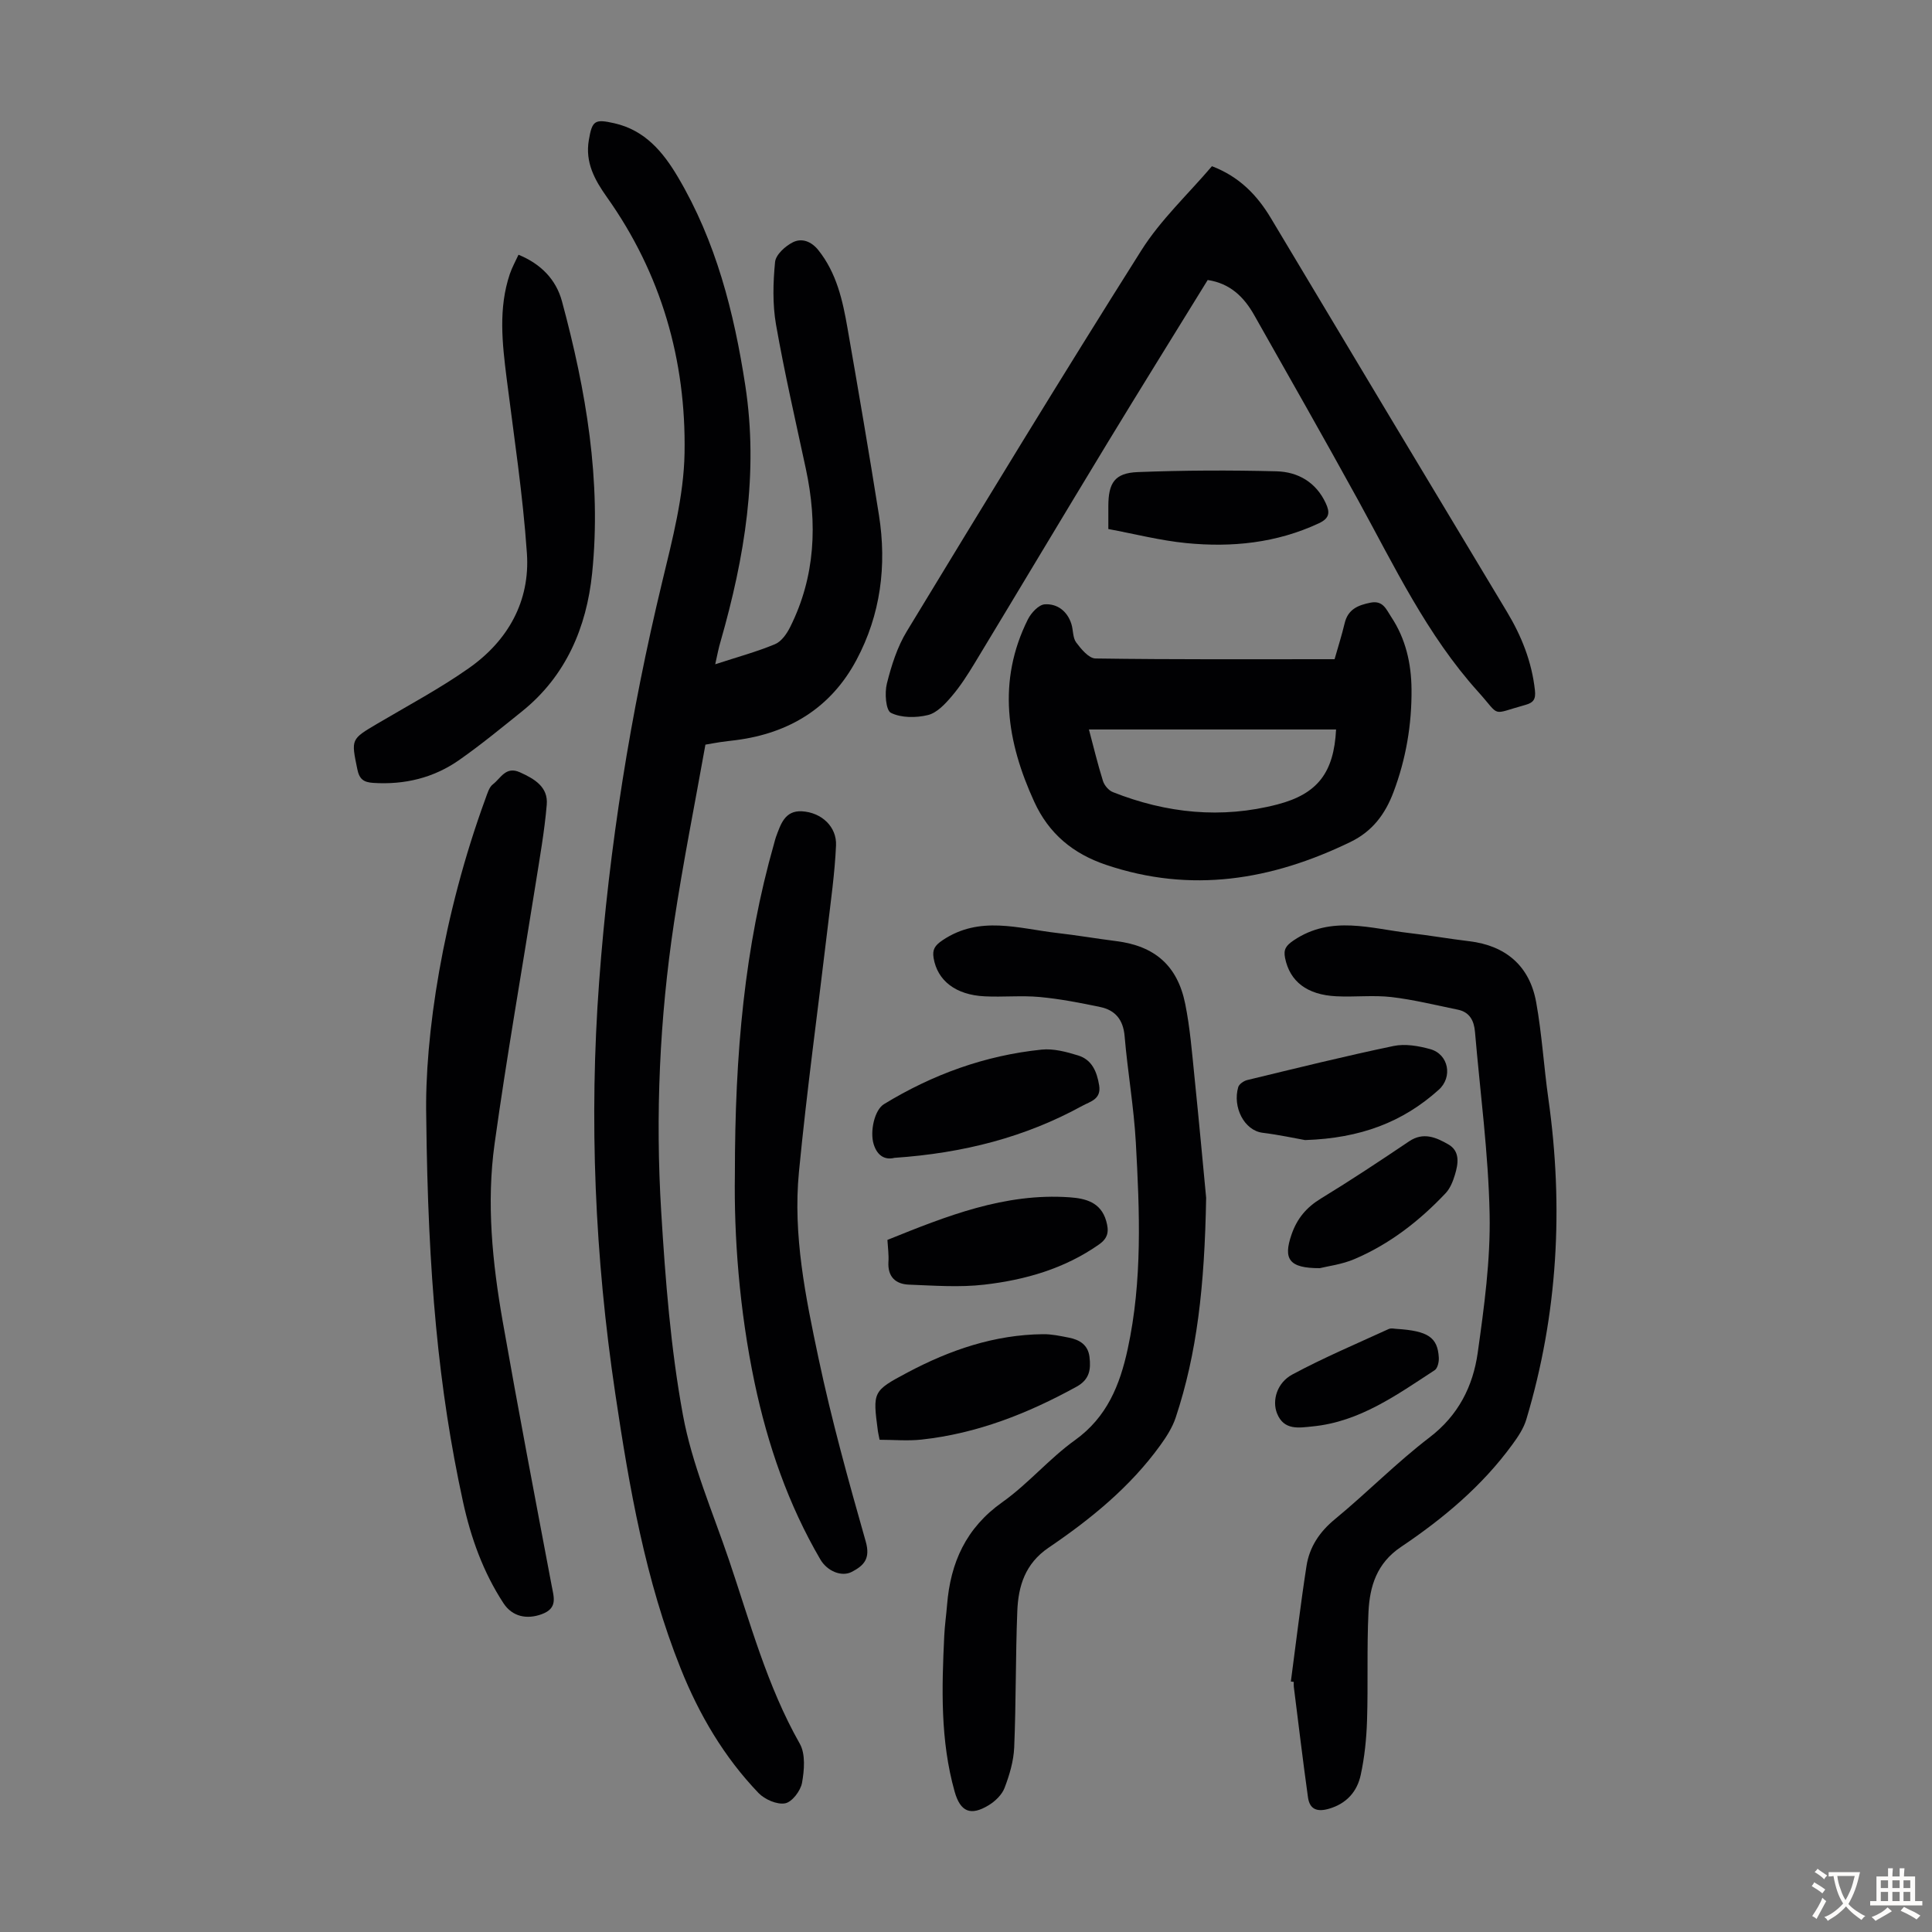 <svg enable-background="new 0 0 400 400" viewBox="0 0 400 400" xmlns="http://www.w3.org/2000/svg"><rect x="0" y="0" width="400" height="400" fill="#808080" stroke="none"/><g fill="#010103"><path d="m148.08 137.53c4.58-1.5 8.59-2.58 12.38-4.16 1.33-.55 2.45-2.17 3.14-3.56 5.23-10.47 5.66-21.45 3.25-32.71-2.13-9.94-4.42-19.86-6.18-29.87-.74-4.23-.62-8.7-.2-12.99.15-1.51 2.11-3.29 3.69-4.08 1.82-.91 3.78-.23 5.28 1.64 3.79 4.76 5.03 10.42 6.03 16.16 2.25 12.89 4.46 25.78 6.51 38.7 1.65 10.45.34 20.61-4.66 29.98-5.26 9.86-13.86 15.15-24.89 16.59-1.11.14-2.22.26-3.33.42-.88.13-1.75.3-3.05.52-2.18 12.24-4.64 24.49-6.5 36.84-2.99 19.86-3.88 39.9-2.65 59.93.86 14.05 1.95 28.18 4.49 42 1.88 10.24 6.15 20.05 9.52 29.99 4.37 12.88 7.87 26.09 14.68 38.09 1.21 2.14.93 5.48.46 8.1-.3 1.65-2.07 3.98-3.5 4.24-1.68.31-4.22-.8-5.51-2.14-7.12-7.43-12.28-16.19-16.09-25.72-7.34-18.3-10.67-37.56-13.56-56.94-4.23-28.34-5.46-56.77-3.34-85.35 2.07-27.94 6.48-55.49 13.05-82.74 2.11-8.77 4.47-17.75 4.63-26.67.33-19.19-4.82-37.13-16.09-53-2.51-3.54-4.52-7.18-3.73-11.79.69-4.07 1.22-4.41 5.29-3.49 6.36 1.44 10.11 5.98 13.17 11.16 7.87 13.31 11.6 27.95 13.93 43.1 2.79 18.14-.14 35.64-5.1 52.98-.42 1.36-.67 2.76-1.12 4.77z"/><path d="m250.04 57.97c-6.93 11.25-13.9 22.45-20.74 33.71-9.22 15.19-18.33 30.45-27.53 45.66-1.45 2.39-2.97 4.77-4.78 6.88-1.34 1.57-3.04 3.39-4.89 3.83-2.44.59-5.49.6-7.64-.46-1.07-.53-1.33-4.14-.84-6.07.94-3.74 2.15-7.58 4.14-10.84 16.02-26.38 32.06-52.75 48.54-78.84 4.01-6.35 9.7-11.65 14.62-17.43 5.67 2.17 9.36 5.98 12.25 10.83 16.23 27.16 32.5 54.29 48.81 81.4 3.04 5.05 5.16 10.36 5.81 16.27.2 1.86-.28 2.57-2.03 3.05-7.23 1.99-4.96 2.55-9.73-2.74-10.61-11.77-17.33-25.98-24.86-39.69-7.05-12.83-14.3-25.55-21.5-38.29-2.1-3.72-4.95-6.56-9.63-7.27z"/><path d="m249.72 247.99c-.33 18.47-1.9 32.21-6.3 45.49-.68 2.05-1.92 3.99-3.2 5.76-6.24 8.64-14.41 15.28-23.12 21.19-4.86 3.3-6.28 7.95-6.48 13.17-.37 9.38-.25 18.79-.64 28.17-.12 2.83-.97 5.71-1.99 8.38-.54 1.43-1.94 2.78-3.29 3.6-3.74 2.28-5.87 1.38-7.05-2.81-2.99-10.61-2.67-21.46-2.15-32.31.1-2.12.41-4.23.58-6.35.7-8.77 3.93-15.95 11.44-21.27 5.36-3.8 9.7-9.01 15.04-12.84 6.64-4.77 9.3-11.41 10.92-18.88 3.07-14.16 2.47-28.48 1.68-42.77-.41-7.35-1.7-14.65-2.32-21.99-.29-3.41-1.93-5.39-5.06-6.04-4.14-.87-8.31-1.68-12.51-2.07-3.77-.35-7.61.05-11.4-.14-6.02-.29-9.8-3.26-10.58-7.95-.28-1.71.23-2.57 1.85-3.66 7.69-5.18 15.72-2.43 23.69-1.51 4.11.47 8.19 1.17 12.29 1.69 7.94 1 12.67 5.05 14.27 13.01.99 4.91 1.39 9.96 1.9 14.96 1.01 9.87 1.91 19.77 2.43 25.17z"/><path d="m267.26 348.14c1.06-7.96 2-15.95 3.23-23.88.61-3.97 2.7-7.11 5.93-9.76 6.65-5.48 12.72-11.68 19.55-16.9 5.99-4.58 9-10.6 9.98-17.55 1.33-9.49 2.65-19.12 2.46-28.67-.25-12.6-1.96-25.17-3.03-37.75-.2-2.33-1.11-4.09-3.56-4.59-4.57-.93-9.12-2.07-13.74-2.61-3.76-.43-7.61.03-11.41-.16-6.1-.3-9.63-3.09-10.61-7.93-.36-1.78.19-2.58 1.8-3.66 7.8-5.25 15.95-2.41 24.03-1.49 4.11.47 8.19 1.19 12.3 1.68 7.52.9 12.5 5.08 13.86 12.64 1.19 6.59 1.58 13.31 2.52 19.95 3.18 22.47 1.97 44.63-4.56 66.41-.55 1.85-1.71 3.59-2.87 5.17-6.27 8.62-14.35 15.37-23.1 21.25-5 3.36-6.45 8.13-6.71 13.43-.36 7.48-.06 15-.3 22.49-.12 3.78-.51 7.6-1.31 11.28-.74 3.42-2.89 5.9-6.53 6.98-2.48.73-4.04.16-4.39-2.37-1.06-7.61-1.97-15.25-2.93-22.87-.04-.33-.01-.67-.01-1.01-.2-.03-.4-.05-.6-.08z"/><path d="m276.31 136.48c.73-2.56 1.5-4.99 2.09-7.46.69-2.89 2.77-3.73 5.37-4.25 2.59-.51 3.25 1.43 4.26 2.95 3.01 4.53 4.16 9.64 4.21 14.96.07 7.32-1.14 14.45-3.74 21.34-1.72 4.55-4.35 8.09-8.9 10.3-16.31 7.91-32.99 10.69-50.62 4.73-6.87-2.32-11.84-6.47-14.85-13.05-5.69-12.41-7.7-24.97-1.32-37.76.67-1.34 2.23-3.03 3.48-3.12 2.57-.18 4.67 1.38 5.52 4.04.41 1.27.27 2.87 1 3.85 1.03 1.38 2.62 3.3 4 3.32 16.42.24 32.86.15 49.5.15zm-50.86 14.55c.96 3.6 1.81 7.17 2.91 10.67.29.91 1.18 1.96 2.05 2.3 11.09 4.39 22.5 5.57 34.1 2.54 8.34-2.18 11.66-6.64 12.11-15.51-16.97 0-33.91 0-51.17 0z"/><path d="m88.25 231.35c-.38-16.81 3.42-41.86 12.29-66.08.38-1.03.73-2.3 1.51-2.89 1.62-1.22 2.64-3.81 5.58-2.49 3.04 1.37 5.88 3.04 5.57 6.7-.47 5.55-1.46 11.06-2.33 16.57-2.83 17.88-5.98 35.71-8.47 53.64-1.71 12.27-.46 24.59 1.67 36.74 3.21 18.27 6.69 36.48 10.14 54.71.47 2.5 1.29 4.72-2.05 5.95-3.1 1.14-6.1.51-7.92-2.27-4.21-6.44-6.76-13.56-8.39-21.05-5.06-23.26-7.25-46.82-7.6-79.53z"/><path d="m152.15 243.12c0-25.08 2.01-47.06 8.13-68.53.12-.43.22-.87.37-1.29.97-2.6 1.82-5.52 5.36-5.33 4.07.22 7.26 3.19 7.08 7.08-.26 5.79-1.09 11.56-1.77 17.33-1.98 16.76-4.29 33.49-5.91 50.29-1.26 13.04 1.38 25.9 4.06 38.56 2.7 12.76 6.2 25.37 9.77 37.92 1.01 3.55-.36 4.98-2.91 6.3-2.08 1.07-5.06-.14-6.49-2.59-6.66-11.4-10.89-23.7-13.61-36.58-3.19-15.17-4.28-30.53-4.08-43.16z"/><path d="m107.35 52.74c4.66 1.91 7.78 5.14 9 9.64 4.98 18.45 8.21 37.2 6.24 56.35-1.15 11.14-5.4 21.23-14.51 28.55-4.27 3.43-8.51 6.92-12.99 10.06-5.29 3.71-11.31 5.17-17.81 4.75-1.97-.13-2.87-.73-3.3-2.83-1.28-6.25-1.37-6.18 4.19-9.46 6.35-3.75 12.9-7.24 18.91-11.47 8.08-5.68 12.69-13.84 12.01-23.77-.83-12.13-2.68-24.18-4.2-36.26-.91-7.25-1.73-14.47.67-21.59.46-1.35 1.17-2.62 1.79-3.97z"/><path d="m185.17 239.72c-1.62.42-3.47-.11-4.3-2.87-.78-2.6.17-7.04 2.15-8.25 10.05-6.14 20.92-10.09 32.65-11.29 2.45-.25 5.12.46 7.54 1.21 2.86.88 3.89 3.33 4.36 6.2.46 2.89-1.85 3.33-3.45 4.21-11.85 6.51-24.62 9.81-38.95 10.79z"/><path d="m182.11 298.09c-.22-1.13-.31-1.45-.35-1.78-1.07-8.17-1.14-8.29 6.17-12.17 8.76-4.65 18-7.82 28.06-7.91 1.76-.02 3.54.37 5.28.71 2.23.43 4 1.48 4.3 4.01.3 2.56.04 4.65-2.68 6.15-10.07 5.54-20.59 9.7-32.09 10.95-2.85.31-5.75.04-8.69.04z"/><path d="m183.73 256.71c12.21-4.93 24.3-9.77 37.74-8.82 3.25.23 6.45 1 7.56 4.91.58 2.04.46 3.49-1.49 4.85-7.15 5.02-15.27 7.34-23.73 8.32-5.14.6-10.41.2-15.62 0-2.76-.1-4.43-1.62-4.25-4.7.1-1.43-.11-2.87-.21-4.56z"/><path d="m229.47 109.53c0-2.27 0-3.49 0-4.72 0-4.85 1.33-6.88 6.08-7.07 9.58-.37 19.18-.41 28.76-.16 4.41.12 8.14 2.24 10.16 6.57.89 1.9.86 3.13-1.41 4.19-8.78 4.1-18.03 5.03-27.47 4.1-5.38-.53-10.68-1.9-16.12-2.91z"/><path d="m270.2 236.04c-1.99-.35-5.37-1.09-8.78-1.51-3.83-.47-6.26-5.33-5.06-9.45.18-.62 1.13-1.28 1.84-1.46 10.09-2.44 20.17-4.94 30.33-7.06 2.39-.5 5.16-.02 7.58.65 3.82 1.06 4.7 5.78 1.77 8.41-7.44 6.7-16.21 10.05-27.68 10.42z"/><path d="m273.25 262.56c-6.43.02-7.59-1.92-5.86-6.94 1.15-3.35 3.09-5.65 6.11-7.49 6.18-3.77 12.23-7.78 18.24-11.83 2.97-2 5.63-.79 8.1.62 2.5 1.42 2.08 4.01 1.39 6.3-.41 1.36-.99 2.83-1.94 3.83-5.41 5.73-11.57 10.52-18.84 13.62-2.61 1.12-5.56 1.48-7.2 1.89z"/><path d="m289.13 275.13c6.54.41 8.53 1.76 8.76 5.96.05.87-.24 2.19-.85 2.59-7.84 5.11-15.52 10.68-25.25 11.64-2.79.27-5.98.93-7.41-2.73-1.02-2.62-.04-6.29 3.21-8.03 6.45-3.46 13.22-6.33 19.88-9.38.55-.27 1.31-.05 1.66-.05z"/></g><path d="m377.9 391.2c-.2.3-.4.5-.6.8-.7-.6-1.4-1-2.2-1.5.2-.3.4-.5.5-.8.6.4 1.4.8 2.3 1.5zm-1.8 6.1c-.2-.2-.5-.4-.9-.6.4-.6.8-1.2 1.2-1.9s.7-1.3.9-1.9c.3.3.5.5.8.7-.7 1.3-1.4 2.6-2 3.7zm2.2-9c-.3.3-.5.5-.6.8-.6-.6-1.3-1.1-2-1.5.3-.3.5-.5.6-.7.6.5 1.3.9 2 1.4zm.3.2v-.9h2 4.5c-.3 1.3-.6 2.5-1 3.6s-.9 2.1-1.4 3c.4.5 1 1 1.6 1.4s1.2.8 1.9 1.1c-.3.2-.5.4-.8.8-.4-.3-1-.7-1.6-1.2s-1.2-1.1-1.6-1.6c-.5.6-1.1 1.1-1.7 1.6s-1.4.9-2.1 1.4c-.1-.3-.3-.5-.7-.8.6-.2 1.2-.5 1.9-1s1.4-1.1 2-1.8c-.5-.8-.9-1.6-1.2-2.5s-.6-2-.8-3.2c-.4.1-.7.1-1 .1zm2.5 2.7c.3 1 .7 1.7 1 2.2.3-.5.6-1.1 1-2s.6-1.9.9-3h-3.2-.4c.1.9.3 1.8.7 2.8z" fill="#fcfbfa"/><path d="m396.5 388.5v1.5 3.6h1.5v.9c-.4 0-1 0-1.7 0h-7.9c-.5 0-.9 0-1.2 0v-.9h1.3v-3.5c0-.7 0-1.2 0-1.6h2.4c0-.8 0-1.4 0-1.7h1c0 .3-.1.8-.1 1.7h1.5c0-.8 0-1.4 0-1.7h1c0 .3-.1.9-.1 1.7zm-8.2 9.2c-.2-.3-.5-.5-.8-.8.8-.3 1.4-.6 1.9-.9s1-.7 1.4-1.1c.3.3.6.5.9.8-1.6 1-2.8 1.6-3.4 2zm2.6-6.8v-1.6h-1.5v1.6zm0 2.7v-1.9h-1.5v1.9zm2.4-2.7v-1.6h-1.5v1.6zm0 2.7v-1.9h-1.5v1.9zm.2 2 .7-.8c.4.2.9.5 1.6.8s1.3.7 1.8 1c-.3.3-.5.5-.8.8-.4-.3-1.5-1-3.3-1.8zm2-4.7v-1.6h-1.4v1.6zm0 2.7v-1.9h-1.4v1.9z" fill="#fcfbfa"/></svg>